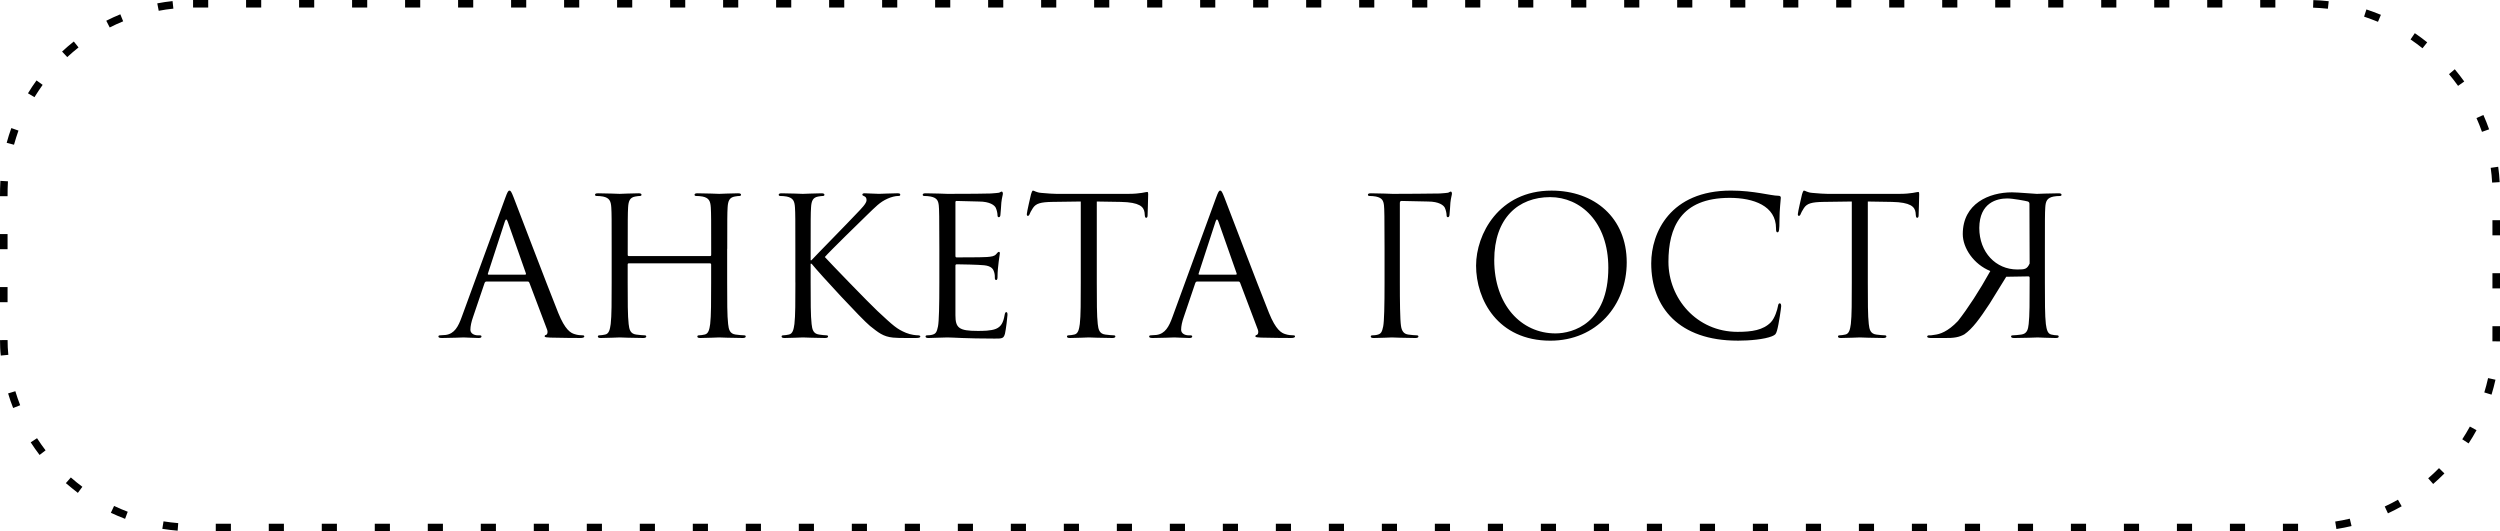 <?xml version="1.0" encoding="UTF-8"?> <svg xmlns="http://www.w3.org/2000/svg" xmlns:xlink="http://www.w3.org/1999/xlink" xmlns:xodm="http://www.corel.com/coreldraw/odm/2003" xml:space="preserve" width="66.033mm" height="14.033mm" version="1.1" style="shape-rendering:geometricPrecision; text-rendering:geometricPrecision; image-rendering:optimizeQuality; fill-rule:evenodd; clip-rule:evenodd" viewBox="0 0 1399.83 297.49"> <defs> <style type="text/css"> .fil0 {fill:black;fill-rule:nonzero} </style> </defs> <g id="Слой_x0020_1">  <g id="_2474738712144"> <path class="fil0" d="M285.23 106.73c-0.64,0 -1.07,0.64 -2.36,4.18l-24.33 66.56c-1.93,5.36 -4.07,9.43 -9,10.08 -0.86,0.11 -2.36,0.21 -3.11,0.21 -0.54,0 -0.96,0.21 -0.96,0.64 0,0.64 0.64,0.86 2.04,0.86 5.04,0 10.93,-0.32 12.11,-0.32 1.18,0 5.79,0.32 8.36,0.32 0.97,0 1.61,-0.21 1.61,-0.86 0,-0.43 -0.32,-0.64 -1.07,-0.64l-1.07 0c-1.82,0 -4.07,-0.96 -4.07,-3.11 0,-1.93 0.54,-4.5 1.5,-7.18l6.43 -18.97c0.21,-0.54 0.54,-0.86 1.07,-0.86l23.05 0c0.54,0 0.75,0.22 0.96,0.64l9.97 26.37c0.21,0.43 0.21,1.07 0.21,1.39 0,0.96 -0.64,1.5 -0.86,1.5 -0.32,0 -0.75,0.32 -0.75,0.75 0,0.64 1.18,0.64 3.21,0.75 7.4,0.21 15.22,0.21 16.83,0.21 1.18,0 2.15,-0.21 2.15,-0.86 0,-0.54 -0.43,-0.64 -1.07,-0.64 -1.07,0 -2.68,-0.11 -4.29,-0.64 -2.25,-0.64 -5.36,-2.36 -9.22,-11.9 -6.54,-16.29 -23.37,-60.56 -24.97,-64.63 -1.29,-3.32 -1.71,-3.86 -2.36,-3.86zm-11.68 47.05c-0.32,0 -0.54,-0.21 -0.32,-0.75l9.43 -28.94c0.21,-0.75 0.54,-1.18 0.75,-1.18 0.32,0 0.54,0.32 0.86,1.18l10.18 28.94c0.11,0.43 0.11,0.75 -0.43,0.75l-20.47 0zm133.65 -14.47c0,-16.72 0,-19.72 0.21,-23.15 0.21,-3.75 1.07,-5.57 3.97,-6.11 1.28,-0.21 1.93,-0.32 2.68,-0.32 0.43,0 0.86,-0.21 0.86,-0.64 0,-0.64 -0.54,-0.86 -1.71,-0.86 -3.22,0 -9.97,0.32 -10.5,0.32 -0.53,0 -7.29,-0.32 -12.11,-0.32 -1.18,0 -1.71,0.21 -1.71,0.86 0,0.43 0.43,0.64 0.86,0.64 0.96,0 2.79,0.11 3.64,0.32 3.54,0.75 4.39,2.47 4.61,6.11 0.21,3.43 0.21,7.61 0.21,24.33l0 2.25c0,0.53 -0.32,0.64 -0.64,0.64l-45.45 0c-0.32,0 -0.64,-0.11 -0.64,-0.64l0 -2.25c0,-16.72 0,-20.9 0.21,-24.33 0.21,-3.75 1.07,-5.57 3.97,-6.11 1.28,-0.21 1.93,-0.32 2.68,-0.32 0.43,0 0.86,-0.21 0.86,-0.64 0,-0.64 -0.54,-0.86 -1.71,-0.86 -3.22,0 -9.97,0.32 -10.5,0.32 -0.54,0 -7.29,-0.32 -12.11,-0.32 -1.18,0 -1.71,0.21 -1.71,0.86 0,0.43 0.43,0.64 0.86,0.64 0.96,0 2.79,0.11 3.64,0.32 3.54,0.75 4.39,2.47 4.61,6.11 0.21,3.43 0.21,6.43 0.21,23.15l0 18.86c0,10.29 0,18.76 -0.54,23.26 -0.43,3.11 -0.96,5.47 -3.11,5.9 -0.96,0.21 -2.25,0.43 -3.22,0.43 -0.64,0 -0.86,0.32 -0.86,0.64 0,0.64 0.54,0.86 1.71,0.86 3.22,0 9.97,-0.32 10.5,-0.32 0.54,0 7.29,0.32 13.18,0.32 1.18,0 1.71,-0.32 1.71,-0.86 0,-0.32 -0.21,-0.64 -0.86,-0.64 -0.96,0 -3.32,-0.21 -4.82,-0.43 -3.21,-0.43 -3.86,-2.79 -4.18,-5.9 -0.54,-4.5 -0.54,-12.97 -0.54,-23.26l0 -10.07c0,-0.54 0.32,-0.64 0.64,-0.64l45.45 0c0.32,0 0.64,0.21 0.64,0.64l0 10.07c0,10.29 0,18.76 -0.54,23.26 -0.43,3.11 -0.96,5.47 -3.11,5.9 -0.96,0.21 -2.25,0.43 -3.22,0.43 -0.64,0 -0.86,0.32 -0.86,0.64 0,0.64 0.53,0.86 1.71,0.86 3.21,0 9.97,-0.32 10.5,-0.32 0.54,0 7.29,0.32 13.18,0.32 1.18,0 1.71,-0.32 1.71,-0.86 0,-0.32 -0.21,-0.64 -0.86,-0.64 -0.96,0 -3.32,-0.21 -4.82,-0.43 -3.22,-0.43 -3.86,-2.79 -4.18,-5.9 -0.54,-4.5 -0.54,-12.97 -0.54,-23.26l0 -18.86zm38.16 18.86c0,10.29 0,18.76 -0.54,23.26 -0.43,3.11 -0.96,5.47 -3.11,5.9 -0.96,0.21 -2.25,0.43 -3.22,0.43 -0.64,0 -0.86,0.32 -0.86,0.64 0,0.64 0.54,0.86 1.71,0.86 3.22,0 9.43,-0.32 10.29,-0.32 0.86,0 7.07,0.32 12.32,0.32 1.18,0 1.71,-0.32 1.71,-0.86 0,-0.32 -0.21,-0.64 -0.86,-0.64 -0.96,0 -2.68,-0.21 -4.18,-0.43 -3.22,-0.43 -3.86,-2.79 -4.18,-5.9 -0.54,-4.5 -0.54,-12.97 -0.54,-23.26l0 -10.5 0.54 0c5.14,6.32 27.87,30.87 32.69,34.83 4.61,3.64 7.29,6 12.97,6.54 2.36,0.21 4.39,0.21 7.39,0.21l5.47 0c1.82,0 2.36,-0.32 2.36,-0.86 0,-0.43 -0.64,-0.64 -1.39,-0.64 -0.75,0 -3.86,-0.21 -6.65,-1.39 -5.14,-2.15 -6.97,-3.86 -15.97,-12.22 -4.39,-4.07 -26.69,-27.12 -29.47,-30.23 2.25,-2.68 20.9,-20.9 23.58,-23.47 4.82,-4.61 7.18,-7.29 11.58,-9.22 2.14,-0.96 4.39,-1.5 6,-1.5 0.86,0 1.07,-0.21 1.07,-0.75 0,-0.54 -0.43,-0.75 -1.61,-0.75 -2.68,0 -9.75,0.32 -10.29,0.32 -2.57,0 -5.89,-0.32 -8.04,-0.32 -0.75,0 -1.28,0.21 -1.28,0.75 0,0.43 0.43,0.64 0.96,0.86 0.86,0.32 1.39,0.96 1.39,2.25 0,1.82 -2.79,4.61 -5.79,7.72 -3.86,4.18 -23.26,23.9 -25.08,25.94l-0.43 0 0 -6.43c0,-16.72 0,-19.72 0.22,-23.15 0.21,-3.75 1.07,-5.57 3.96,-6.11 1.29,-0.21 1.93,-0.32 2.68,-0.32 0.43,0 0.86,-0.21 0.86,-0.64 0,-0.64 -0.54,-0.86 -1.71,-0.86 -3.22,0 -9.43,0.32 -10.4,0.32 -0.64,0 -6.97,-0.32 -11.79,-0.32 -1.18,0 -1.71,0.21 -1.71,0.86 0,0.43 0.43,0.64 0.86,0.64 0.96,0 2.79,0.11 3.64,0.32 3.54,0.75 4.39,2.47 4.61,6.11 0.21,3.43 0.21,6.43 0.21,23.15l0 18.86zm89.6 -44.69c0,-0.75 0.21,-0.96 0.64,-0.96 2.14,0 11.79,0.32 12.43,0.32 6.32,0 8.9,2.15 9.54,3.54 0.64,1.39 0.96,3.22 0.96,4.07 0,0.75 0.21,1.18 0.75,1.18 0.54,0 0.75,-0.53 0.86,-1.07 0.21,-1.29 0.43,-6 0.54,-7.07 0.32,-3 0.86,-4.29 0.86,-5.04 0,-0.53 -0.22,-1.18 -0.64,-1.18 -0.43,0 -0.86,0.43 -1.5,0.64 -0.43,0.11 -3,0.32 -4.71,0.43 -1.71,0.11 -12.65,0.21 -24.22,0.21 -0.54,0 -7.29,-0.32 -12.11,-0.32 -1.18,0 -1.71,0.21 -1.71,0.86 0,0.43 0.43,0.64 0.86,0.64 0.96,0 2.79,0.11 3.64,0.32 3.54,0.75 4.18,2.36 4.5,4.93 0.21,1.82 0.32,6.32 0.32,24.33l0 18.86c0,13.08 -0.21,21.76 -0.75,24.55 -0.64,3.11 -1.18,4.07 -2.89,4.61 -0.96,0.32 -2.25,0.43 -3.22,0.43 -0.64,0 -0.86,0.32 -0.86,0.64 0,0.64 0.54,0.86 1.71,0.86 2.36,0 7.72,-0.32 10.5,-0.32 3.11,0 10.29,0.64 26.48,0.64 4.18,0 5.04,0 5.79,-2.79 0.54,-2.25 1.39,-9.54 1.39,-10.4 0,-0.75 0,-1.61 -0.64,-1.61 -0.54,0 -0.75,0.43 -0.96,1.61 -0.75,4.39 -2.04,6.54 -4.82,7.72 -2.79,1.18 -7.5,1.18 -10.29,1.18 -10.5,0 -12.43,-1.71 -12.43,-8.79l0 -27.76c0,-0.43 0.21,-0.75 0.75,-0.75 1.82,0 12.43,0.21 15.33,0.54 4.18,0.43 5.14,2.25 5.57,3.75 0.43,1.39 0.43,2.47 0.43,3.54 0,0.54 0.21,0.96 0.75,0.96 0.64,0 0.75,-0.86 0.75,-2.04 0,-5.25 1.29,-12.43 1.29,-12.86 0,-0.64 -0.21,-0.86 -0.54,-0.86 -0.43,0 -0.86,0.53 -1.61,1.39 -0.96,1.07 -2.46,1.29 -5.04,1.5 -2.47,0.21 -15.65,0.21 -17.04,0.21 -0.54,0 -0.64,-0.32 -0.64,-1.07l0 -29.58zm79.21 -0.64l13.51 0.22c10.29,0.21 12.75,2.68 13.18,5.89l0.11 1.18c0.11,1.5 0.32,1.82 0.86,1.82 0.43,0 0.75,-0.43 0.75,-1.39 0,-1.18 0.32,-8.57 0.32,-11.79 0,-0.64 0,-1.29 -0.54,-1.29 -0.86,0 -3.75,1.07 -10.61,1.07l-40.19 0c-1.29,0 -5.36,-0.21 -8.47,-0.54 -2.9,-0.21 -3.97,-1.29 -4.72,-1.29 -0.43,0 -0.86,1.39 -1.07,2.04 -0.21,0.86 -2.36,10.08 -2.36,11.15 0,0.64 0.21,0.96 0.54,0.96 0.43,0 0.75,-0.21 1.07,-1.07 0.32,-0.75 0.64,-1.5 1.82,-3.32 1.71,-2.57 4.29,-3.32 10.93,-3.43l15.86 -0.22 0 45.34c0,10.29 0,18.76 -0.54,23.26 -0.43,3.11 -0.96,5.47 -3.11,5.9 -0.96,0.21 -2.25,0.43 -3.22,0.43 -0.64,0 -0.86,0.32 -0.86,0.64 0,0.64 0.53,0.86 1.71,0.86 3.21,0 9.97,-0.32 10.5,-0.32 0.54,0 7.29,0.32 13.18,0.32 1.18,0 1.71,-0.32 1.71,-0.86 0,-0.32 -0.21,-0.64 -0.86,-0.64 -0.96,0 -3.32,-0.21 -4.82,-0.43 -3.22,-0.43 -3.86,-2.79 -4.18,-5.9 -0.54,-4.5 -0.54,-12.97 -0.54,-23.26l0 -45.34zm69.03 -6.11c-0.64,0 -1.07,0.64 -2.36,4.18l-24.33 66.56c-1.93,5.36 -4.07,9.43 -9,10.08 -0.86,0.11 -2.36,0.21 -3.11,0.21 -0.54,0 -0.96,0.21 -0.96,0.64 0,0.64 0.64,0.86 2.04,0.86 5.04,0 10.93,-0.32 12.11,-0.32 1.18,0 5.79,0.32 8.36,0.32 0.97,0 1.61,-0.21 1.61,-0.86 0,-0.43 -0.32,-0.64 -1.07,-0.64l-1.07 0c-1.82,0 -4.07,-0.96 -4.07,-3.11 0,-1.93 0.54,-4.5 1.5,-7.18l6.43 -18.97c0.21,-0.54 0.54,-0.86 1.07,-0.86l23.05 0c0.54,0 0.75,0.22 0.96,0.64l9.97 26.37c0.21,0.43 0.21,1.07 0.21,1.39 0,0.96 -0.64,1.5 -0.86,1.5 -0.32,0 -0.75,0.32 -0.75,0.75 0,0.64 1.18,0.64 3.21,0.75 7.4,0.21 15.22,0.21 16.83,0.21 1.18,0 2.15,-0.21 2.15,-0.86 0,-0.54 -0.43,-0.64 -1.07,-0.64 -1.07,0 -2.68,-0.11 -4.29,-0.64 -2.25,-0.64 -5.36,-2.36 -9.22,-11.9 -6.54,-16.29 -23.37,-60.56 -24.97,-64.63 -1.29,-3.32 -1.71,-3.86 -2.36,-3.86zm-11.68 47.05c-0.32,0 -0.54,-0.21 -0.32,-0.75l9.43 -28.94c0.21,-0.75 0.54,-1.18 0.75,-1.18 0.32,0 0.54,0.32 0.86,1.18l10.18 28.94c0.11,0.43 0.11,0.75 -0.43,0.75l-20.47 0zm113.29 -41.26l14.68 0.32c6.32,0 8.9,2.15 9.54,3.54 0.64,1.39 0.96,3.22 0.96,4.07 0,0.75 0.21,1.18 0.75,1.18 0.54,0 0.75,-0.53 0.86,-1.07 0.21,-1.29 0.43,-6 0.53,-7.07 0.32,-3 0.86,-4.29 0.86,-5.04 0,-0.53 -0.21,-1.18 -0.64,-1.18 -0.43,0 -0.86,0.43 -1.5,0.64 -0.43,0.11 -3,0.32 -4.72,0.43 -1.5,0.11 -24.22,0.21 -26.37,0.21 -0.54,0 -7.29,-0.32 -12.11,-0.32 -1.18,0 -1.71,0.21 -1.71,0.86 0,0.43 0.43,0.64 0.86,0.64 0.96,0 2.79,0.11 3.64,0.32 3.54,0.75 4.18,2.36 4.5,4.93 0.21,1.82 0.32,6.32 0.32,24.33l0 18.86c0,13.08 -0.21,21.76 -0.75,24.55 -0.64,3.11 -1.18,4.07 -2.89,4.61 -0.96,0.32 -2.25,0.43 -3.22,0.43 -0.64,0 -0.86,0.32 -0.86,0.64 0,0.64 0.54,0.86 1.71,0.86 3.22,0 9.54,-0.32 10.08,-0.32 0.54,0 7.29,0.32 13.18,0.32 1.18,0 1.71,-0.32 1.71,-0.86 0,-0.32 -0.21,-0.64 -0.86,-0.64 -0.96,0 -3.32,-0.21 -4.82,-0.43 -2.36,-0.32 -3.64,-1.82 -4.07,-4.82 -0.54,-3.54 -0.64,-14.04 -0.64,-24.33l0 -44.48c0,-0.86 0.32,-1.18 0.97,-1.18l0 0zm41.69 36.12c0,19.29 12.22,42.12 41.59,42.12 25.83,0 42.77,-19.83 42.77,-43.84 0,-24.97 -18.01,-40.19 -42.12,-40.19 -29.58,0 -42.23,24.55 -42.23,41.91zm10.18 -3c0,-23.47 13.4,-35.26 31.3,-35.26 16.93,0 32.58,13.83 32.58,39.55 0,31.19 -19.94,36.76 -29.58,36.76 -19.29,0 -34.3,-16.08 -34.3,-41.05zm136.23 45.12c6.86,0 15.01,-0.75 19.29,-2.47 1.93,-0.86 2.14,-1.07 2.79,-3.11 1.07,-3.64 2.36,-12.97 2.36,-13.72 0,-0.86 -0.21,-1.61 -0.75,-1.61 -0.64,0 -0.86,0.43 -1.07,1.61 -0.32,1.93 -1.71,6.64 -3.97,9 -4.29,4.39 -10.61,5.36 -18.65,5.36 -22.93,0 -38.69,-18.76 -38.69,-39.23 0,-18.97 6.75,-35.8 34.3,-35.8 13.4,0 25.94,4.5 25.94,17.04 0,1.5 0.11,2.25 0.86,2.25 0.86,0 1.07,-1.61 1.07,-6.75 0,-6.22 0.75,-11.36 0.75,-12.54 0,-0.64 -0.21,-1.18 -1.39,-1.18 -4.07,0 -13.72,-2.9 -26.48,-2.9 -34.08,0 -44.69,23.58 -44.69,40.73 0,24.76 15.65,43.3 48.34,43.3zm72.99 -77.92l13.51 0.22c10.29,0.21 12.75,2.68 13.18,5.89l0.11 1.18c0.11,1.5 0.32,1.82 0.86,1.82 0.43,0 0.75,-0.43 0.75,-1.39 0,-1.18 0.32,-8.57 0.32,-11.79 0,-0.64 0,-1.29 -0.54,-1.29 -0.86,0 -3.75,1.07 -10.61,1.07l-40.19 0c-1.29,0 -5.36,-0.21 -8.47,-0.54 -2.9,-0.21 -3.97,-1.29 -4.72,-1.29 -0.43,0 -0.86,1.39 -1.07,2.04 -0.21,0.86 -2.36,10.08 -2.36,11.15 0,0.64 0.21,0.96 0.54,0.96 0.43,0 0.75,-0.21 1.07,-1.07 0.32,-0.75 0.64,-1.5 1.82,-3.32 1.71,-2.57 4.29,-3.32 10.93,-3.43l15.86 -0.22 0 45.34c0,10.29 0,18.76 -0.54,23.26 -0.43,3.11 -0.96,5.47 -3.11,5.9 -0.96,0.21 -2.25,0.43 -3.22,0.43 -0.64,0 -0.86,0.32 -0.86,0.64 0,0.64 0.53,0.86 1.71,0.86 3.21,0 9.97,-0.32 10.5,-0.32 0.54,0 7.29,0.32 13.18,0.32 1.18,0 1.71,-0.32 1.71,-0.86 0,-0.32 -0.21,-0.64 -0.86,-0.64 -0.96,0 -3.32,-0.21 -4.82,-0.43 -3.22,-0.43 -3.86,-2.79 -4.18,-5.9 -0.54,-4.5 -0.54,-12.97 -0.54,-23.26l0 -45.34zm89.82 41.91c0.54,0 0.75,0.32 0.75,0.86l0 2.57c0,10.29 0,18.76 -0.54,23.26 -0.32,3.11 -0.96,5.47 -4.18,5.9 -1.5,0.21 -3.86,0.43 -4.82,0.43 -0.64,0 -0.86,0.32 -0.86,0.64 0,0.54 0.54,0.86 1.71,0.86 5.9,0 12.65,-0.32 13.18,-0.32 0.11,0 6.86,0.32 10.07,0.32 1.18,0 1.71,-0.21 1.71,-0.86 0,-0.32 -0.21,-0.64 -0.86,-0.64 -0.96,0 -2.25,-0.21 -3.22,-0.43 -2.14,-0.43 -2.68,-2.79 -3.11,-5.9 -0.54,-4.5 -0.54,-12.97 -0.54,-23.26l0 -18.86c0,-16.72 0,-19.72 0.21,-23.15 0.21,-3.64 1.07,-5.36 4.61,-6.11 0.86,-0.21 2.68,-0.32 3.64,-0.32 0.43,0 0.86,-0.21 0.86,-0.64 0,-0.64 -0.54,-0.86 -1.71,-0.86 -4.82,0 -11.58,0.32 -12.11,0.32 -1.18,0 -10.61,-0.86 -13.93,-0.86 -12.76,0 -27.55,6.22 -27.55,23.37 0,7.82 6.11,16.93 15.43,20.69 -6.11,11.04 -12.65,21.01 -18.11,27.97 -5.79,6.11 -10.29,7.39 -12.97,7.72 -2.04,0.32 -2.68,0.43 -3.32,0.32 -0.54,0 -0.96,0.32 -0.96,0.64 0,0.64 0.64,0.86 2.57,0.86l6.75 0c6,0.11 8.68,-0.54 11.47,-2.04 4.61,-3.22 8.57,-8.68 14.15,-17.15l9.33 -15.11 12.32 -0.21zm0.64 -40.62l0.11 33.44c-1.5,3.22 -2.68,3.32 -6.97,3.32 -11.9,0 -21.22,-9.54 -21.22,-23.26 0.11,-14.26 9.97,-16.51 15.65,-16.51 3.21,0 10.5,1.39 11.57,1.71 0.54,0.22 0.86,0.64 0.86,1.29z"></path> <path class="fil0" d="M96.61 0.61c-2.84,0.28 -5.75,0.73 -8.56,1.27l0.81 4.16c2.68,-0.52 5.5,-0.94 8.21,-1.21l-0.46 -4.21zm-29.25 7.4c-2.67,1.1 -5.3,2.29 -7.87,3.6l1.93 3.77c2.44,-1.26 4.99,-2.4 7.53,-3.45l-1.59 -3.93zm-26.05 15.24c-2.26,1.78 -4.45,3.66 -6.56,5.62l2.89 3.1c2.04,-1.88 4.14,-3.69 6.32,-5.41l-2.64 -3.32zm-20.87 21.78c-1.67,2.32 -3.32,4.75 -4.79,7.21l3.63 2.18c1.5,-2.37 2.95,-4.63 4.59,-6.91l-3.44 -2.48zm-14.11 26.69c-0.96,2.7 -1.87,5.47 -2.6,8.24l4.1 1.09c0.77,-2.7 1.56,-5.28 2.5,-7.93l-4 -1.41zm-6.12 29.55c-0.17,2.9 -0.22,5.69 -0.22,8.6l4.24 0c0,-2.82 0.04,-5.54 0.21,-8.35l-4.23 -0.25zm-0.22 29.8l4.24 0 0 8.48 -4.24 0 0 -8.48zm0 29.68l4.24 0 0 8.48 -4.24 0 0 -8.48zm0.01 29.7c0.02,2.69 0.09,5.99 0.43,8.64l4.22 -0.4c-0.31,-2.62 -0.39,-5.65 -0.41,-8.29l-4.24 0.05zm4.53 29.84c0.81,2.7 1.75,5.57 2.82,8.17l3.94 -1.56c-1.01,-2.57 -1.91,-5.21 -2.71,-7.85l-4.05 1.24zm12.65 27.39c1.57,2.42 3.22,4.78 4.97,7.07l3.36 -2.58c-1.69,-2.2 -3.27,-4.48 -4.78,-6.8l-3.55 2.31zm19.69 22.85c2.23,1.94 4.42,3.63 6.72,5.45l2.52 -3.41c-2.19,-1.57 -4.41,-3.46 -6.45,-5.23l-2.79 3.19zm25.2 16.6c2.62,1.24 5.25,2.35 7.96,3.39l1.48 -3.97c-2.59,-0.98 -5.14,-2.07 -7.64,-3.26l-1.8 3.84zm28.8 8.98c2.86,0.45 5.7,0.81 8.59,1.04l0.33 -4.23c-2.78,-0.24 -5.49,-0.56 -8.24,-0.99l-0.67 4.18zm29.94 1.38l0 -4.24 8.48 0 0 4.24 -8.48 0zm29.68 0l0 -4.24 8.48 0 0 4.24 -8.48 0zm29.68 0l0 -4.24 8.48 0 0 4.24 -8.48 0zm29.68 0l0 -4.24 8.48 0 0 4.24 -8.48 0zm29.68 0l0 -4.24 8.48 0 0 4.24 -8.48 0zm29.68 0l0 -4.24 8.48 0 0 4.24 -8.48 0zm29.68 0l0 -4.24 8.48 0 0 4.24 -8.48 0zm29.68 0l0 -4.24 8.48 0 0 4.24 -8.48 0zm29.68 0l0 -4.24 8.48 0 0 4.24 -8.48 0zm29.68 0l0 -4.24 8.48 0 0 4.24 -8.48 0zm29.68 0l0 -4.24 8.48 0 0 4.24 -8.48 0zm29.68 0l0 -4.24 8.48 0 0 4.24 -8.48 0zm29.68 0l0 -4.24 8.48 0 0 4.24 -8.48 0zm29.68 0l0 -4.24 8.48 0 0 4.24 -8.48 0zm29.68 0l0 -4.24 8.48 0 0 4.24 -8.48 0zm29.68 0l0 -4.24 8.48 0 0 4.24 -8.48 0zm29.68 0l0 -4.24 8.48 0 0 4.24 -8.48 0zm29.68 0l0 -4.24 8.48 0 0 4.24 -8.48 0zm29.68 0l0 -4.24 8.48 0 0 4.24 -8.48 0zm29.68 0l0 -4.24 8.48 0 0 4.24 -8.48 0zm29.68 0l0 -4.24 8.48 0 0 4.24 -8.48 0zm29.68 0l0 -4.24 8.48 0 0 4.24 -8.48 0zm29.68 0l0 -4.24 8.48 0 0 4.24 -8.48 0zm29.68 0l0 -4.24 8.48 0 0 4.24 -8.48 0zm29.68 0l0 -4.24 8.48 0 0 4.24 -8.48 0zm29.68 0l0 -4.24 8.48 0 0 4.24 -8.48 0zm29.68 0l0 -4.24 8.48 0 0 4.24 -8.48 0zm29.68 0l0 -4.24 8.48 0 0 4.24 -8.48 0zm29.68 0l0 -4.24 8.48 0 0 4.24 -8.48 0zm29.68 0l0 -4.24 8.48 0 0 4.24 -8.48 0zm29.68 0l0 -4.24 8.48 0 0 4.24 -8.48 0zm29.68 0l0 -4.24 8.48 0 0 4.24 -8.48 0zm29.68 0l0 -4.24 8.48 0 0 4.24 -8.48 0zm29.68 0l0 -4.24 8.48 0 0 4.24 -8.48 0zm29.68 0l0 -4.24 8.48 0 0 4.24 -8.48 0zm29.68 0l0 -4.24 8.48 0 0 4.24 -8.48 0zm29.68 0l0 -4.24 8.48 0 0 4.24 -8.48 0zm29.68 0l0 -4.24 8.48 0 0 4.24 -8.48 0zm29.68 0l0 -4.24 8.48 0 0 4.24 -8.48 0zm29.68 0l0 -4.24 8.48 0 0 4.24 -8.48 0zm29.95 -1.27c2.86,-0.43 5.66,-1.01 8.48,-1.66l-0.99 -4.13c-2.69,0.64 -5.42,1.19 -8.16,1.6l0.67 4.18zm28.87 -8.78c2.61,-1.21 5.17,-2.55 7.68,-3.96l-2.1 -3.68c-2.4,1.37 -4.88,2.65 -7.39,3.81l1.8 3.84zm25.31 -16.43c2.19,-1.92 4.23,-3.85 6.3,-5.91l-3.03 -2.97c-1.94,1.99 -3.97,3.86 -6.06,5.69l2.79 3.19zm19.84 -22.72c1.58,-2.39 3.07,-4.9 4.44,-7.42l-3.72 -2.03c-1.34,2.43 -2.75,4.81 -4.27,7.13l3.55 2.31zm12.84 -27.31c0.85,-2.77 1.58,-5.54 2.21,-8.36l-4.14 -0.91c-0.61,2.71 -1.31,5.37 -2.12,8.03l4.05 1.24zm4.73 -29.81c0.04,-2.83 0.01,-5.67 0.01,-8.5l-4.24 0c0,2.82 0.03,5.64 -0.01,8.45l4.24 0.05zm0.01 -29.7l-4.24 0 0 -8.48 4.24 0 0 8.48zm0 -29.68l-4.24 0 0 -8.48 4.24 0 0 8.48zm-0.18 -29.8c-0.11,-2.81 -0.45,-5.82 -0.83,-8.61l-4.2 0.59c0.37,2.68 0.7,5.57 0.8,8.27l4.23 -0.25zm-5.92 -29.59c-0.95,-2.72 -2.04,-5.4 -3.2,-8.03l-3.87 1.73c1.12,2.53 2.16,5.1 3.08,7.72l4 -1.41zm-13.92 -26.77c-1.7,-2.36 -3.44,-4.61 -5.3,-6.85l-3.24 2.74c1.78,2.12 3.46,4.31 5.08,6.56l3.46 -2.45zm-20.73 -21.93c-2.25,-1.81 -4.57,-3.5 -6.95,-5.13l-2.38 3.51c2.29,1.58 4.52,3.19 6.69,4.94l2.64 -3.32zm-25.94 -15.41c-2.73,-1.07 -5.31,-2.09 -8.1,-3.01l-1.32 4.03c2.68,0.89 5.17,1.87 7.79,2.9l1.63 -3.91zm-29.21 -7.61c-2.88,-0.32 -5.72,-0.53 -8.62,-0.63l-0.14 4.24c2.79,0.1 5.52,0.3 8.29,0.61l0.46 -4.21zm-29.88 -0.69l0 4.24 -8.48 0 0 -4.24 8.48 0zm-29.68 0l0 4.24 -8.48 0 0 -4.24 8.48 0zm-29.68 0l0 4.24 -8.48 0 0 -4.24 8.48 0zm-29.68 0l0 4.24 -8.48 0 0 -4.24 8.48 0zm-29.68 0l0 4.24 -8.48 0 0 -4.24 8.48 0zm-29.68 0l0 4.24 -8.48 0 0 -4.24 8.48 0zm-29.68 0l0 4.24 -8.48 0 0 -4.24 8.48 0zm-29.68 0l0 4.24 -8.48 0 0 -4.24 8.48 0zm-29.68 0l0 4.24 -8.48 0 0 -4.24 8.48 0zm-29.68 0l0 4.24 -8.48 0 0 -4.24 8.48 0zm-29.68 0l0 4.24 -8.48 0 0 -4.24 8.48 0zm-29.68 0l0 4.24 -8.48 0 0 -4.24 8.48 0zm-29.68 0l0 4.24 -8.48 0 0 -4.24 8.48 0zm-29.68 0l0 4.24 -8.48 0 0 -4.24 8.48 0zm-29.68 0l0 4.24 -8.48 0 0 -4.24 8.48 0zm-29.68 0l0 4.24 -8.48 0 0 -4.24 8.48 0zm-29.68 0l0 4.24 -8.48 0 0 -4.24 8.48 0zm-29.68 0l0 4.24 -8.48 0 0 -4.24 8.48 0zm-29.68 0l0 4.24 -8.48 0 0 -4.24 8.48 0zm-29.68 0l0 4.24 -8.48 0 0 -4.24 8.48 0zm-29.68 0l0 4.24 -8.48 0 0 -4.24 8.48 0zm-29.68 0l0 4.24 -8.48 0 0 -4.24 8.48 0zm-29.68 0l0 4.24 -8.48 0 0 -4.24 8.48 0zm-29.68 0l0 4.24 -8.48 0 0 -4.24 8.48 0zm-29.68 0l0 4.24 -8.48 0 0 -4.24 8.48 0zm-29.68 0l0 4.24 -8.48 0 0 -4.24 8.48 0zm-29.68 0l0 4.24 -8.48 0 0 -4.24 8.48 0zm-29.68 0l0 4.24 -8.48 0 0 -4.24 8.48 0zm-29.68 0l0 4.24 -8.48 0 0 -4.24 8.48 0zm-29.68 0l0 4.24 -8.48 0 0 -4.24 8.48 0zm-29.68 0l0 4.24 -8.48 0 0 -4.24 8.48 0zm-29.68 0l0 4.24 -8.48 0 0 -4.24 8.48 0zm-29.68 0l0 4.24 -8.48 0 0 -4.24 8.48 0zm-29.68 0l0 4.24 -8.48 0 0 -4.24 8.48 0zm-29.68 0l0 4.24 -8.48 0 0 -4.24 8.48 0zm-29.68 0l0 4.24 -8.48 0 0 -4.24 8.48 0zm-29.68 0l0 4.24 -8.48 0 0 -4.24 8.48 0zm-29.68 0l0 4.24 -8.48 0 0 -4.24 8.48 0zm-29.68 0l0 4.24 -8.48 0 0 -4.24 8.48 0zm-29.68 0l0 4.24 -8.48 0 0 -4.24 8.48 0z"></path> </g> </g> </svg> 
